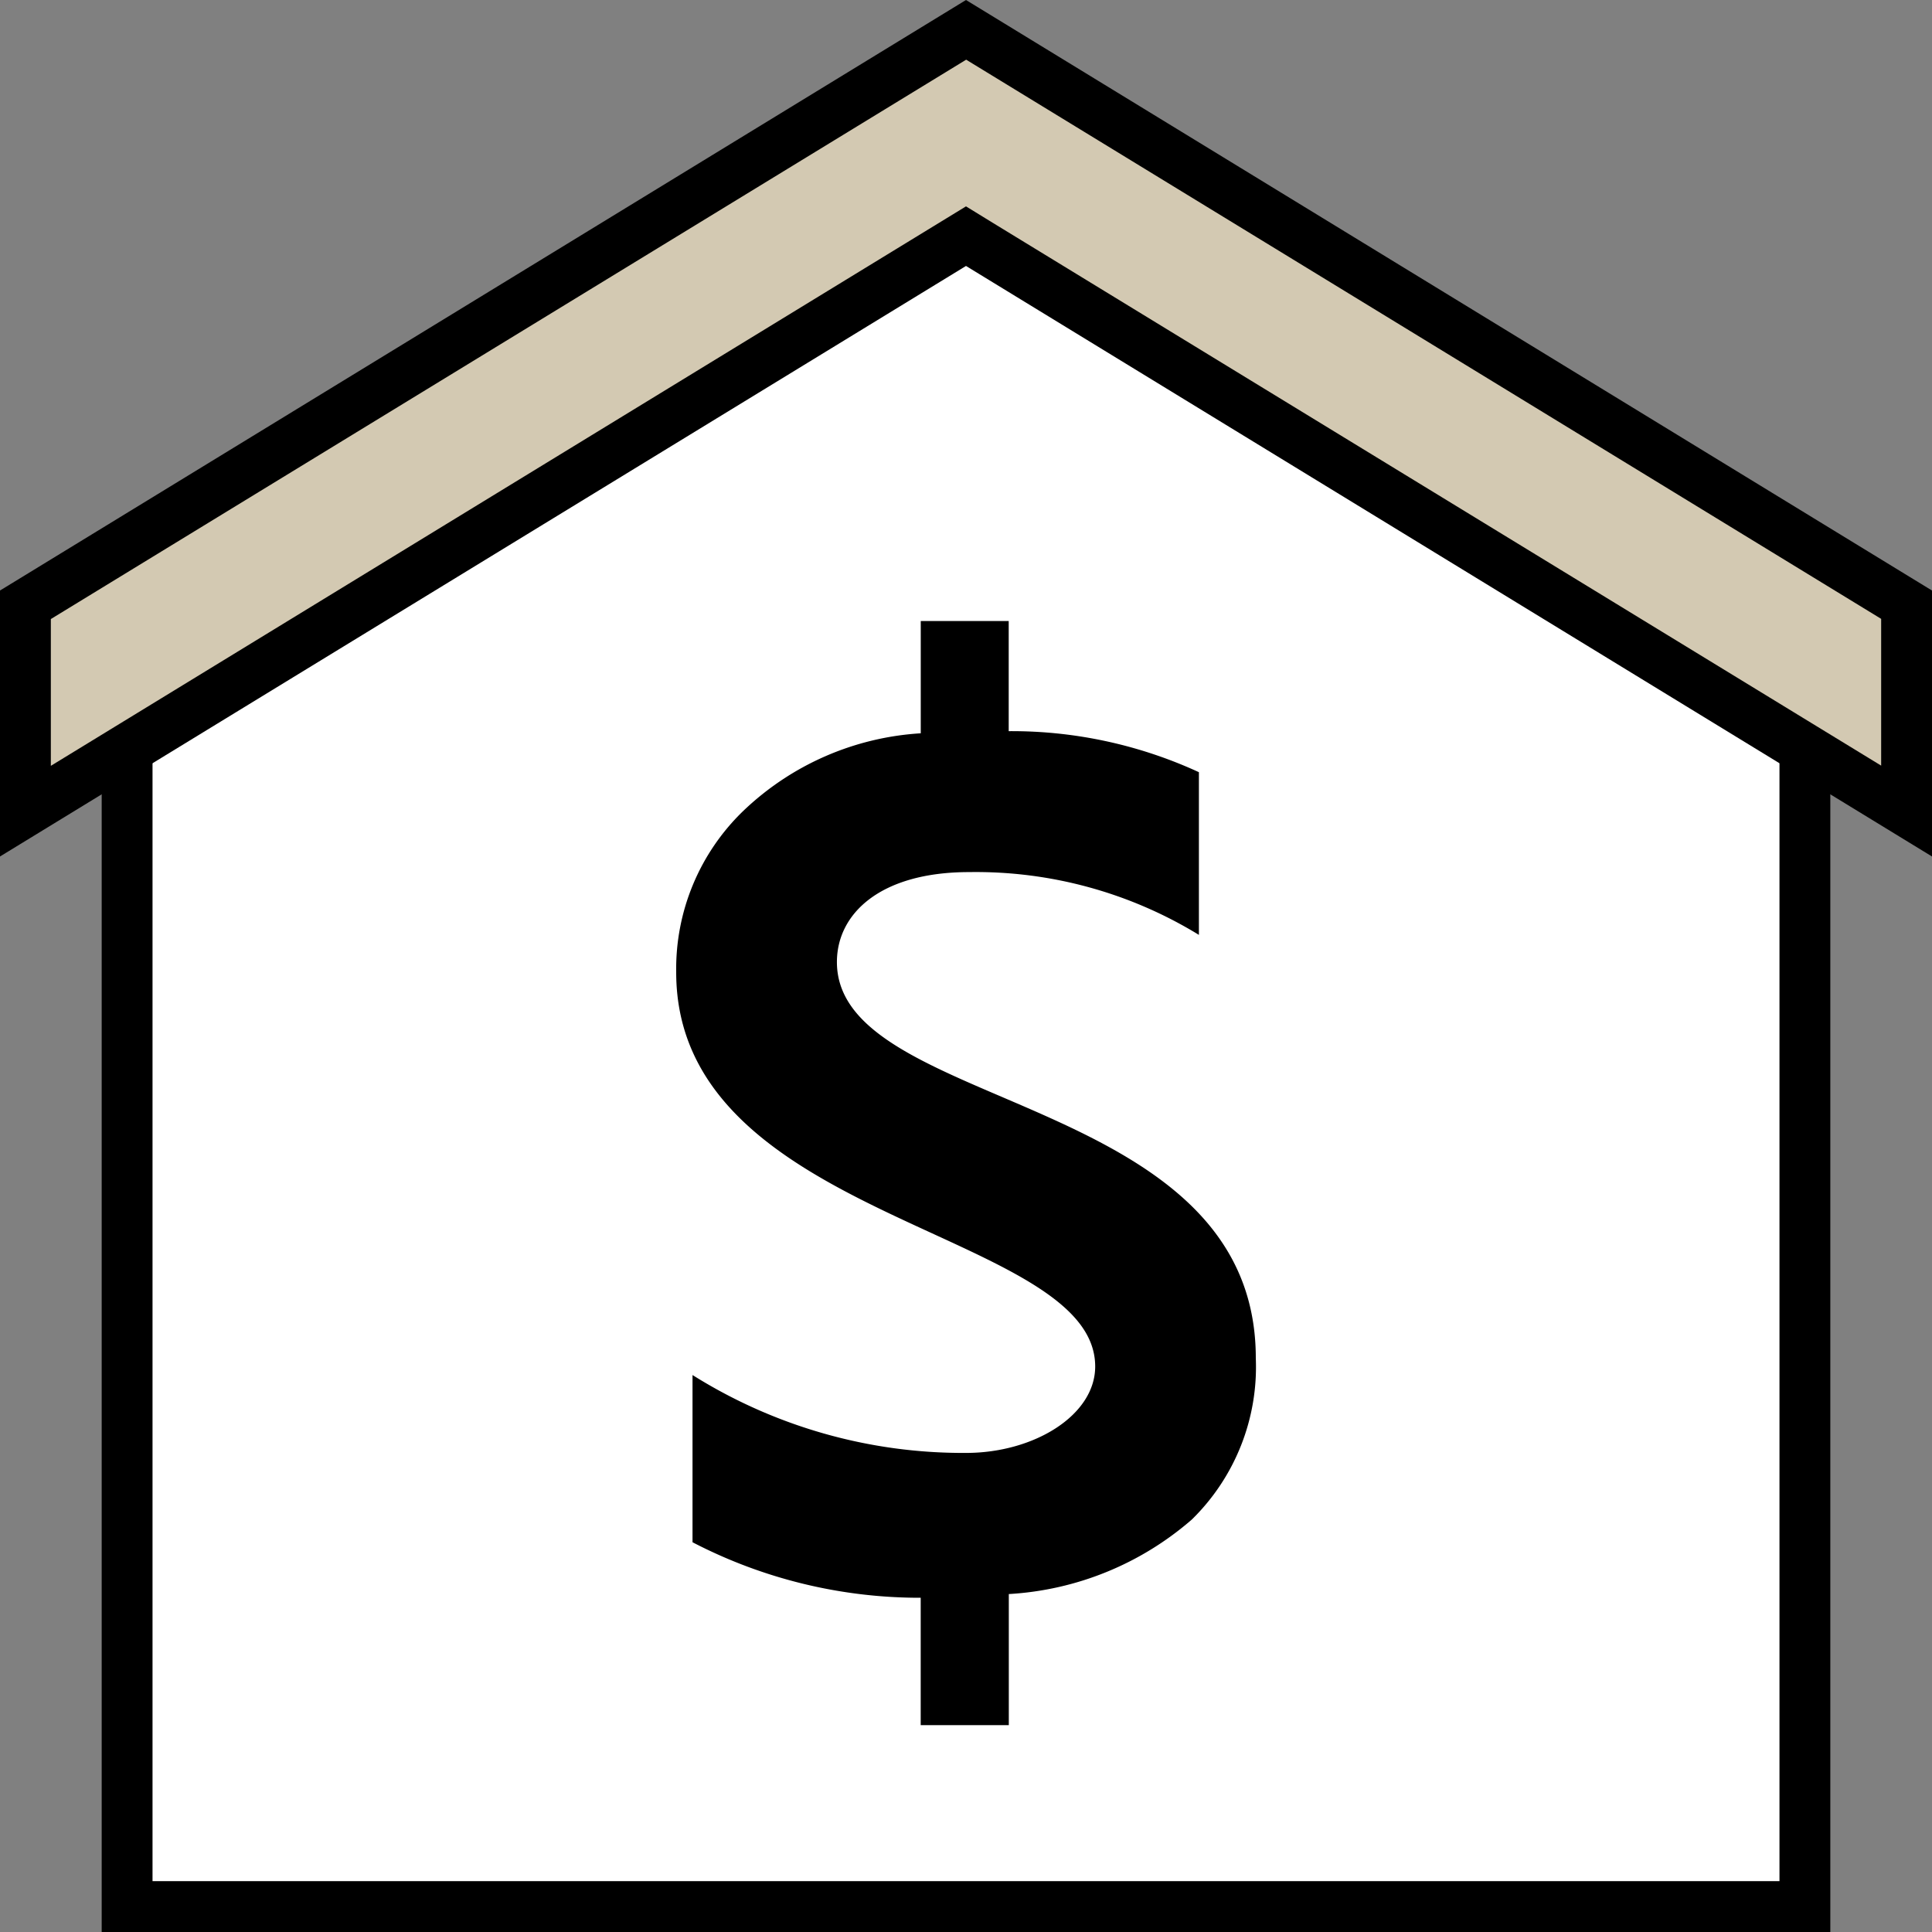 <?xml version="1.0" encoding="UTF-8"?> <svg xmlns="http://www.w3.org/2000/svg" width="38" height="38" viewBox="0 0 38 38"><rect x="0" y="0" width="38" height="38" fill="#808080" stroke="none"/><g id="icons8-rent" transform="translate(-1 -1)"><path id="Path_99" data-name="Path 99" d="M3.5,38.5V13.286L20,3.58l16.5,9.706V38.5Z" fill="#fff"></path><path id="Path_100" data-name="Path 100" d="M20,4.16l16,9.412V38H4V13.572L20,4.16M20,3,3,13V39H37V13L20,3Z"></path><path id="Path_101" data-name="Path 101" d="M20,5.645,1.5,16.955V12.9L20,1.586,38.5,12.9v4.059Z" fill="#d3c9b2"></path><path id="Path_102" data-name="Path 102" d="M20,2.172l18,11v2.887L20.519,5.378,20,5.059l-.522.319L2,16.063V13.176l18-11M20,1,1,12.615v5.231L20,6.231,39,17.846V12.615L20,1Z"></path><path id="Path_103" data-name="Path 103" d="M17.461,19.922c0-.95.852-1.769,2.6-1.769a8.4,8.4,0,0,1,4.52,1.235v-3.2a8.8,8.8,0,0,0-3.741-.807V13.215H19.11v2.208a5.532,5.532,0,0,0-3.49,1.526A4.315,4.315,0,0,0,14.3,20.124c0,4.91,8.241,5.062,8.241,7.753,0,.958-1.2,1.7-2.538,1.7a10.006,10.006,0,0,1-5.382-1.532v3.289a9.694,9.694,0,0,0,4.488,1.092v2.505h1.733V32.353a6.009,6.009,0,0,0,3.6-1.466A4.2,4.2,0,0,0,25.7,27.711C25.7,22.468,17.461,22.869,17.461,19.922Z"></path></g></svg> 